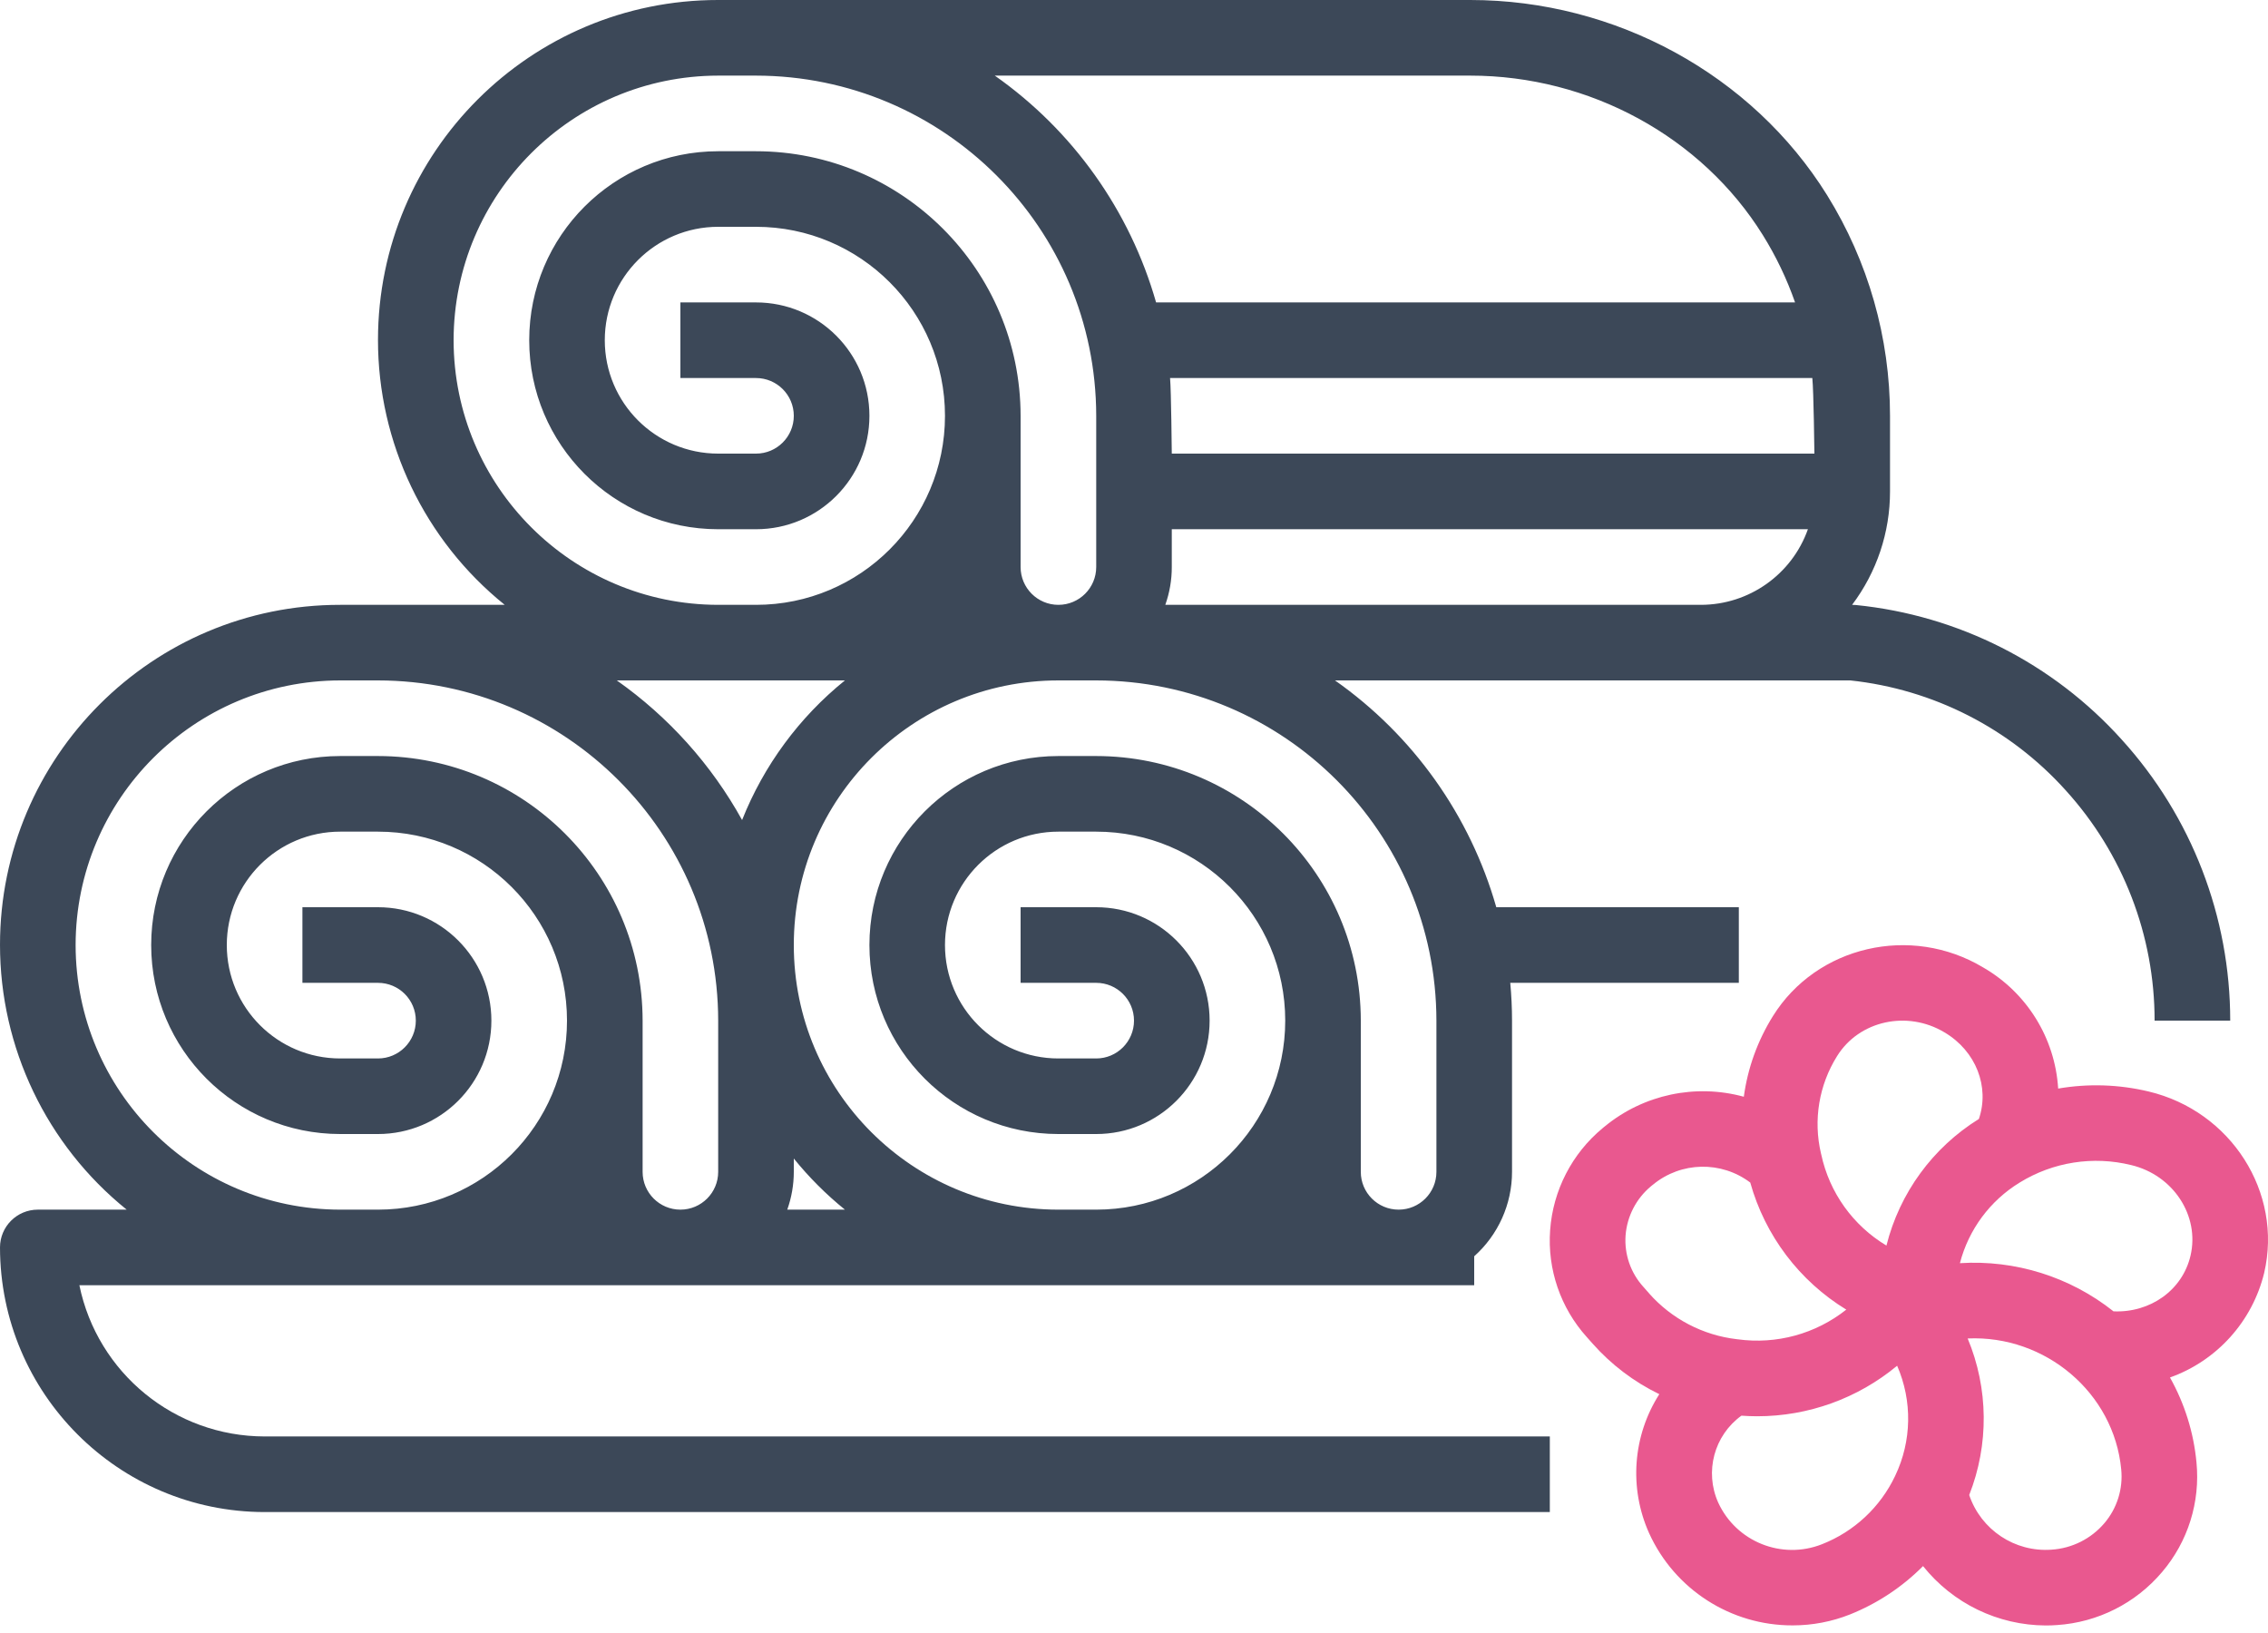<svg width="50" height="36" viewBox="0 0 50 36" fill="none" xmlns="http://www.w3.org/2000/svg">
<path d="M1.75 28.334H32.5V27.695C33.03 27.222 33.334 26.544 33.334 25.834V22.5C33.334 22.219 33.32 21.942 33.295 21.667H38.334V20H32.987C32.409 17.976 31.154 16.211 29.431 15H40.792C42.621 15.195 44.314 16.059 45.544 17.427C46.804 18.817 47.501 20.625 47.5 22.5H49.167C49.168 20.212 48.317 18.005 46.779 16.309C45.263 14.623 43.172 13.564 40.916 13.338C40.888 13.335 40.861 13.334 40.834 13.334H40.831C41.374 12.613 41.668 11.736 41.667 10.834V9.167C41.667 7.447 41.187 5.762 40.279 4.301C38.629 1.648 35.615 0 32.413 0H15.833C11.693 -0.002 8.336 3.352 8.333 7.492C8.332 9.762 9.359 11.91 11.127 13.334H7.5C3.36 13.331 0.002 16.686 6.19929e-05 20.826C-0.001 23.095 1.026 25.243 2.793 26.667H0.833C0.373 26.667 6.19929e-05 27.04 6.19929e-05 27.5C0.004 30.721 2.613 33.33 5.833 33.334H34.167V31.667H5.833C3.854 31.665 2.149 30.272 1.75 28.334V28.334ZM17.356 26.667C17.451 26.399 17.5 26.118 17.5 25.834V25.54C17.835 25.954 18.213 26.332 18.627 26.667H17.356ZM31.667 22.5V25.834C31.667 26.294 31.294 26.667 30.834 26.667C30.373 26.667 30 26.294 30 25.834V22.5C29.997 19.28 27.387 16.671 24.167 16.667H23.333C21.032 16.667 19.167 18.532 19.167 20.834C19.167 23.135 21.032 25 23.333 25H24.167C25.547 25 26.667 23.881 26.667 22.5C26.667 21.12 25.547 20 24.167 20H22.5V21.667H24.167C24.627 21.667 25 22.04 25 22.5C25 22.96 24.627 23.334 24.167 23.334H23.333C21.953 23.334 20.833 22.214 20.833 20.834C20.833 19.453 21.953 18.334 23.333 18.334H24.167C26.468 18.334 28.334 20.199 28.334 22.5C28.334 24.801 26.468 26.667 24.167 26.667H23.333C20.112 26.667 17.5 24.055 17.5 20.834C17.5 17.612 20.112 15 23.333 15H24.167C28.307 15.005 31.662 18.36 31.667 22.5ZM25.795 8.334H39.954C39.984 8.609 40 10 40 10H25.833C25.833 10 25.82 8.608 25.795 8.334ZM25.69 13.334C25.785 13.066 25.834 12.784 25.833 12.5V11.667H39.857C39.503 12.665 38.559 13.332 37.5 13.334H25.69ZM32.413 1.667C35.043 1.667 37.515 3.014 38.863 5.182C39.154 5.649 39.392 6.147 39.574 6.667H25.487C24.909 4.643 23.654 2.878 21.931 1.667H32.413ZM10 7.5C10.004 4.28 12.613 1.671 15.833 1.667H16.667C20.807 1.672 24.162 5.027 24.167 9.167V12.5C24.167 12.96 23.794 13.334 23.333 13.334C22.873 13.334 22.5 12.96 22.5 12.5V9.167C22.497 5.947 19.887 3.337 16.667 3.334H15.833C13.532 3.334 11.667 5.199 11.667 7.5C11.667 9.801 13.532 11.667 15.833 11.667H16.667C18.047 11.667 19.167 10.548 19.167 9.167C19.167 7.786 18.047 6.667 16.667 6.667H15V8.334H16.667C17.127 8.334 17.5 8.707 17.5 9.167C17.5 9.627 17.127 10 16.667 10H15.833C14.453 10 13.333 8.881 13.333 7.5C13.333 6.12 14.453 5 15.833 5H16.667C18.968 5 20.833 6.866 20.833 9.167C20.833 11.468 18.968 13.334 16.667 13.334H15.833C12.613 13.33 10.004 10.72 10 7.5ZM18.627 15C17.619 15.814 16.839 16.874 16.36 18.078C15.684 16.856 14.739 15.804 13.598 15H18.627ZM1.667 20.834C1.67 17.613 4.28 15.004 7.5 15H8.333C12.474 15.005 15.829 18.36 15.833 22.5V25.834C15.833 26.294 15.46 26.667 15 26.667C14.54 26.667 14.167 26.294 14.167 25.834V22.5C14.163 19.28 11.554 16.671 8.333 16.667H7.5C5.199 16.667 3.333 18.532 3.333 20.834C3.333 23.135 5.199 25 7.5 25H8.333C9.714 25 10.833 23.881 10.833 22.5C10.833 21.12 9.714 20 8.333 20H6.667V21.667H8.333C8.794 21.667 9.167 22.04 9.167 22.5C9.167 22.96 8.794 23.334 8.333 23.334H7.5C6.119 23.334 5 22.214 5 20.834C5 19.453 6.119 18.334 7.5 18.334H8.333C10.635 18.334 12.5 20.199 12.5 22.5C12.5 24.801 10.635 26.667 8.333 26.667H7.5C4.28 26.663 1.67 24.054 1.667 20.834Z" fill="#3C4858"/>
<path d="M47.367 24.062C46.714 23.906 46.036 23.884 45.374 23.998C45.306 22.887 44.685 21.884 43.721 21.328C42.127 20.372 40.047 20.854 39.084 22.403C38.748 22.942 38.529 23.548 38.444 24.178C37.377 23.886 36.236 24.129 35.381 24.83L35.345 24.859C35.34 24.863 35.335 24.867 35.331 24.871C34.655 25.431 34.237 26.243 34.174 27.119C34.111 27.982 34.403 28.834 34.983 29.477L35.11 29.62C35.522 30.085 36.022 30.464 36.581 30.735C35.995 31.652 35.91 32.802 36.354 33.795C36.917 35.039 38.158 35.837 39.524 35.832C39.956 35.832 40.385 35.75 40.787 35.59C41.39 35.348 41.937 34.986 42.395 34.525C43.053 35.349 44.048 35.83 45.102 35.834C45.184 35.834 45.265 35.831 45.347 35.825C46.247 35.766 47.083 35.344 47.665 34.656C48.236 33.986 48.509 33.112 48.423 32.236C48.361 31.579 48.162 30.943 47.839 30.367C48.876 29.997 49.656 29.129 49.916 28.06C50.329 26.287 49.185 24.494 47.367 24.062V24.062ZM40.5 23.282C40.985 22.501 42.045 22.265 42.868 22.759C43.565 23.171 43.867 23.963 43.626 24.668C42.61 25.298 41.879 26.299 41.588 27.459C40.852 27.018 40.331 26.291 40.151 25.452C40.149 25.444 40.147 25.435 40.145 25.427C39.972 24.693 40.1 23.921 40.5 23.282V23.282ZM36.359 28.516L36.23 28.37C35.95 28.062 35.808 27.653 35.837 27.237C35.869 26.815 36.071 26.423 36.397 26.152L36.43 26.125L36.443 26.115C37.061 25.606 37.948 25.588 38.586 26.07C38.912 27.238 39.668 28.239 40.703 28.871C40.027 29.407 39.162 29.643 38.307 29.525C38.301 29.524 38.295 29.523 38.289 29.523C37.544 29.436 36.856 29.078 36.358 28.516L36.359 28.516ZM40.167 34.043C39.281 34.393 38.276 33.989 37.879 33.124C37.575 32.445 37.788 31.645 38.391 31.209C38.507 31.217 38.623 31.222 38.739 31.222C39.866 31.222 40.957 30.828 41.824 30.108C42.162 30.884 42.147 31.767 41.783 32.53L41.778 32.541C41.451 33.228 40.875 33.765 40.167 34.043V34.043ZM46.393 33.579C46.099 33.924 45.679 34.134 45.227 34.163C44.418 34.222 43.672 33.726 43.413 32.958C43.851 31.847 43.839 30.609 43.379 29.507C45.095 29.43 46.604 30.707 46.764 32.392C46.807 32.822 46.673 33.25 46.393 33.579H46.393ZM48.292 27.681C48.114 28.444 47.403 28.944 46.594 28.909C45.636 28.148 44.429 27.77 43.208 27.847C43.4 27.106 43.873 26.468 44.527 26.069C45.26 25.617 46.145 25.478 46.982 25.684C47.91 25.904 48.498 26.8 48.292 27.681Z" fill="#E9588F"/>
</svg>

